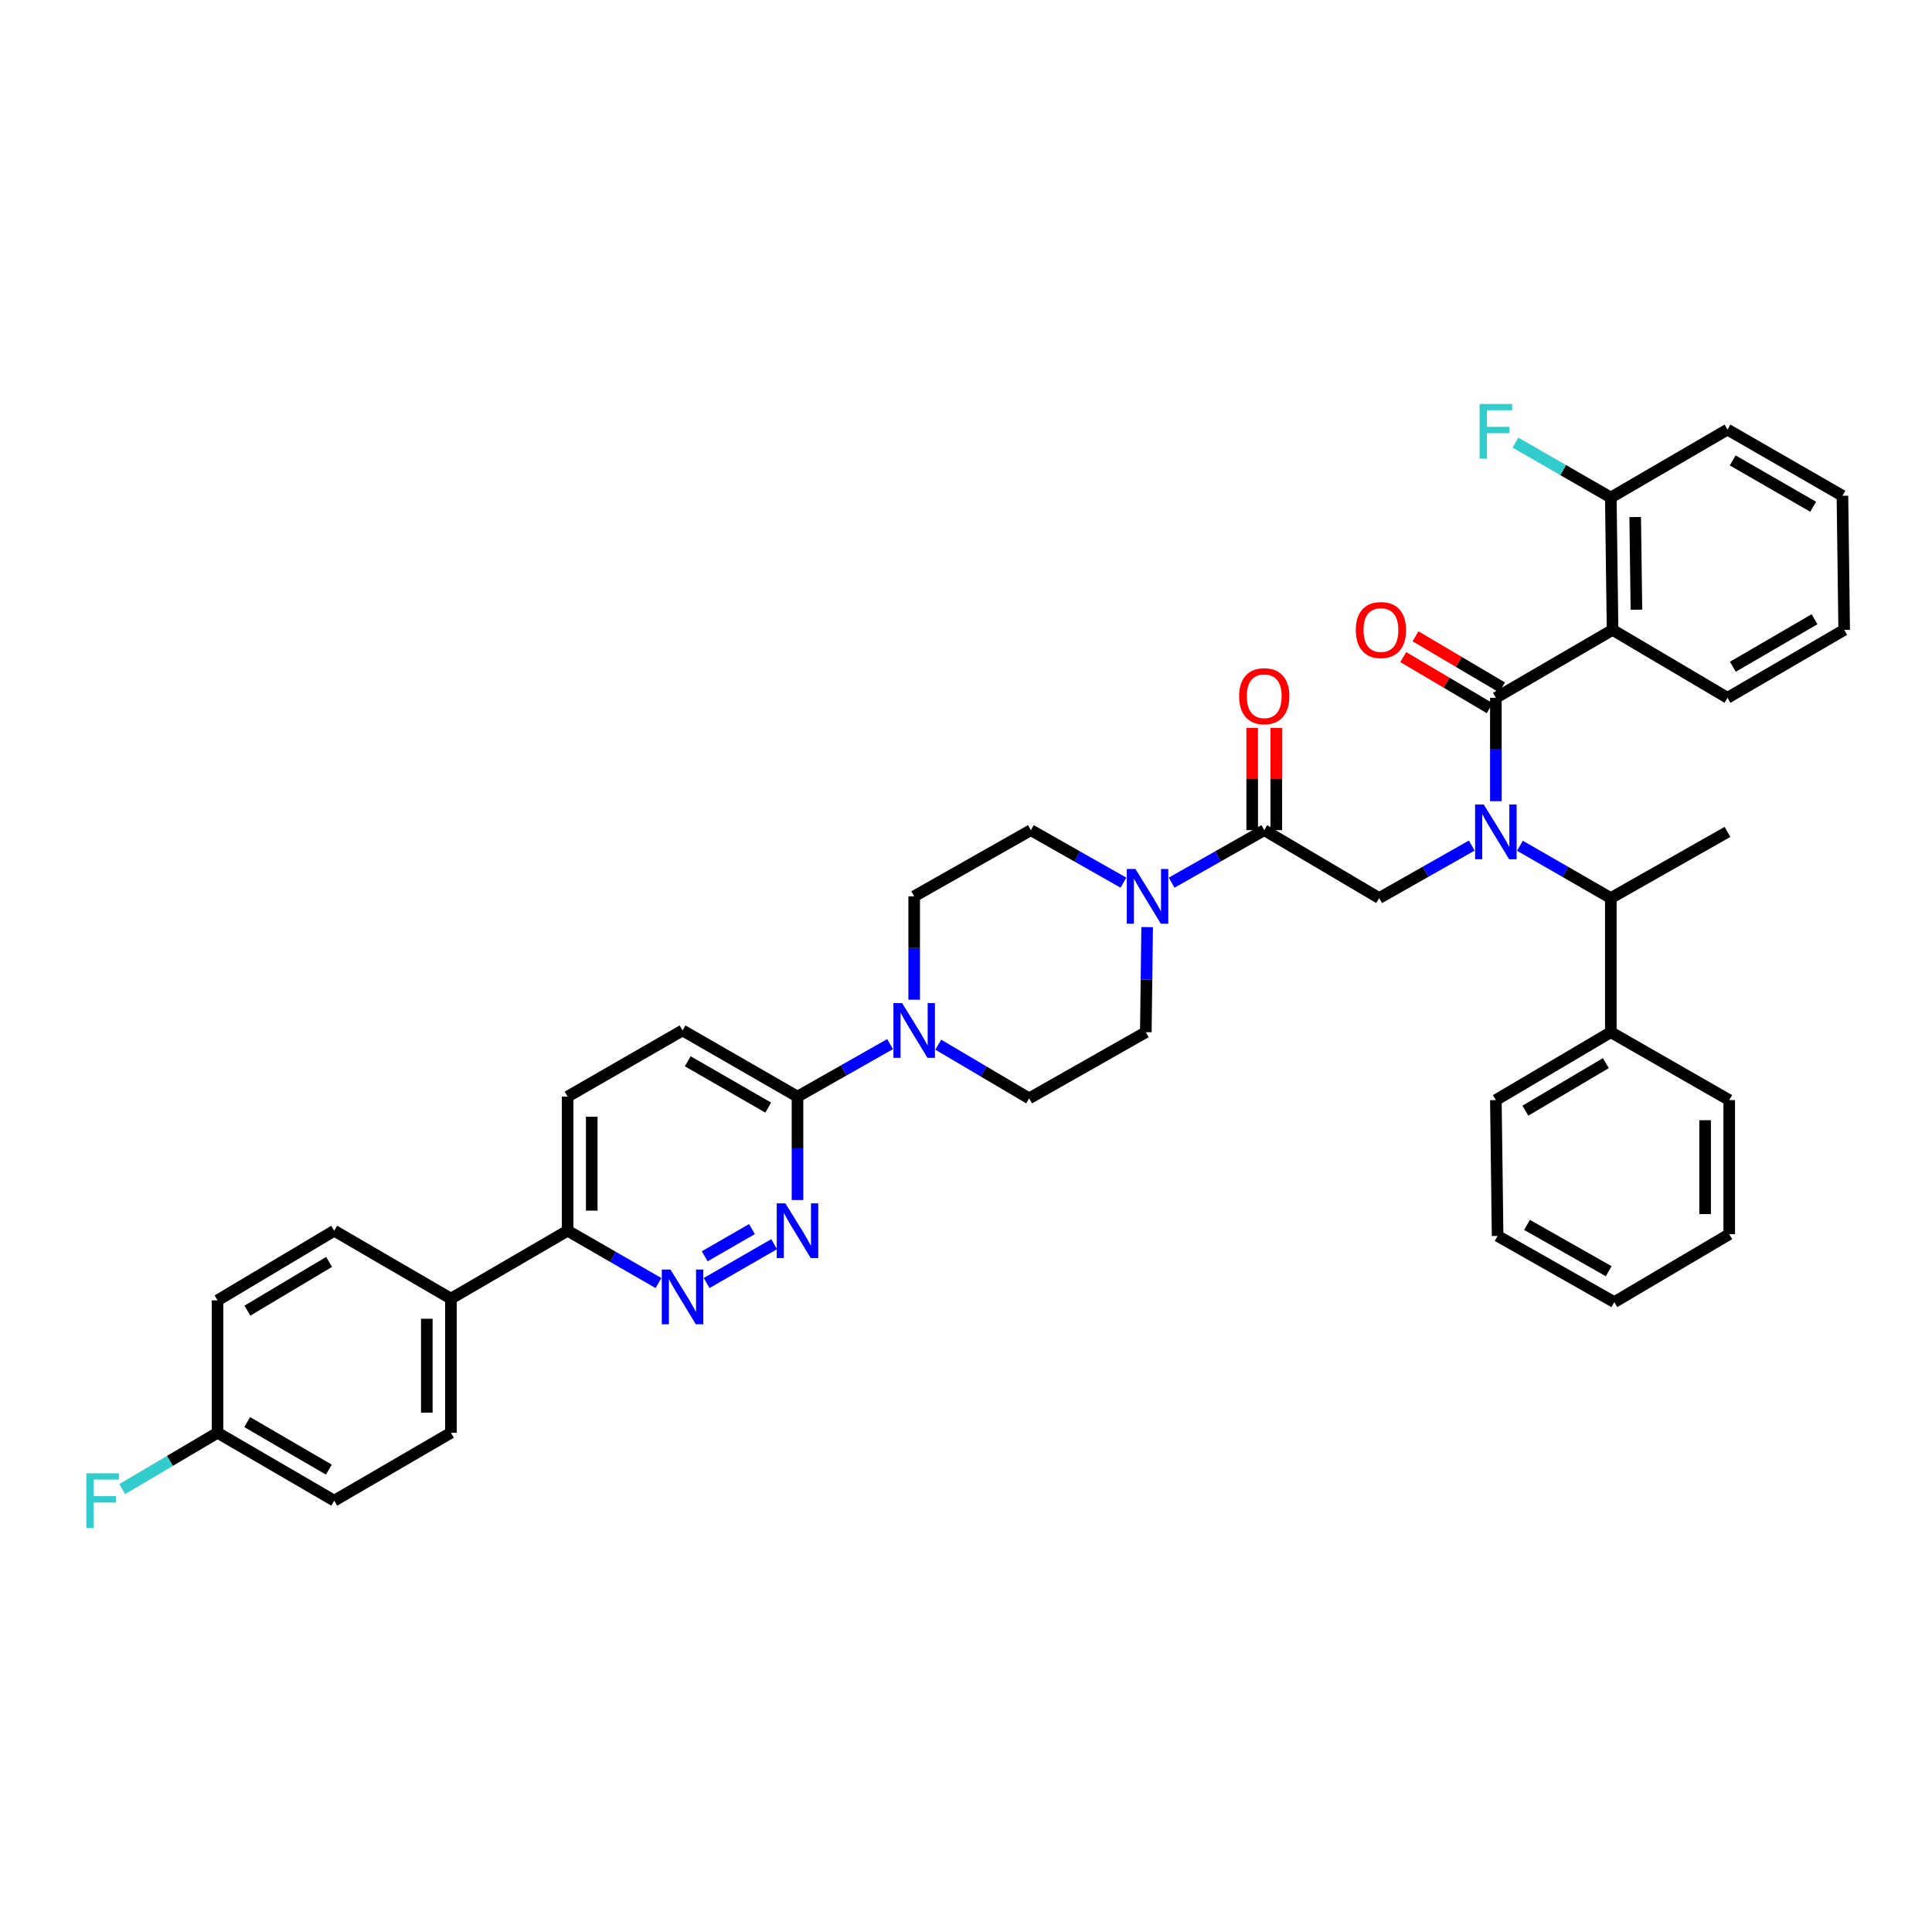 <?xml version='1.0' encoding='iso-8859-1'?>
<svg version='1.1' baseProfile='full'
              xmlns='http://www.w3.org/2000/svg'
                      xmlns:rdkit='http://www.rdkit.org/xml'
                      xmlns:xlink='http://www.w3.org/1999/xlink'
                  xml:space='preserve'
width='1000px' height='1000px' viewBox='0 0 1000 1000'>
<!-- END OF HEADER -->
<rect style='opacity:1.0;fill:#FFFFFF;stroke:none' width='1000' height='1000' x='0' y='0'> </rect>
<path class='bond-0' d='M 786.713,437.759 L 810.235,451.301' style='fill:none;fill-rule:evenodd;stroke:#0000FF;stroke-width:6px;stroke-linecap:butt;stroke-linejoin:miter;stroke-opacity:1' />
<path class='bond-0' d='M 810.235,451.301 L 833.756,464.843' style='fill:none;fill-rule:evenodd;stroke:#000000;stroke-width:6px;stroke-linecap:butt;stroke-linejoin:miter;stroke-opacity:1' />
<path class='bond-1' d='M 761.781,437.663 L 737.821,451.253' style='fill:none;fill-rule:evenodd;stroke:#0000FF;stroke-width:6px;stroke-linecap:butt;stroke-linejoin:miter;stroke-opacity:1' />
<path class='bond-1' d='M 737.821,451.253 L 713.862,464.843' style='fill:none;fill-rule:evenodd;stroke:#000000;stroke-width:6px;stroke-linecap:butt;stroke-linejoin:miter;stroke-opacity:1' />
<path class='bond-2' d='M 774.257,414.692 L 774.257,387.937' style='fill:none;fill-rule:evenodd;stroke:#0000FF;stroke-width:6px;stroke-linecap:butt;stroke-linejoin:miter;stroke-opacity:1' />
<path class='bond-2' d='M 774.257,387.937 L 774.257,361.181' style='fill:none;fill-rule:evenodd;stroke:#000000;stroke-width:6px;stroke-linecap:butt;stroke-linejoin:miter;stroke-opacity:1' />
<path class='bond-3' d='M 834.658,326.024 L 833.756,257.513' style='fill:none;fill-rule:evenodd;stroke:#000000;stroke-width:6px;stroke-linecap:butt;stroke-linejoin:miter;stroke-opacity:1' />
<path class='bond-3' d='M 847.009,315.583 L 846.377,267.625' style='fill:none;fill-rule:evenodd;stroke:#000000;stroke-width:6px;stroke-linecap:butt;stroke-linejoin:miter;stroke-opacity:1' />
<path class='bond-4' d='M 834.658,326.024 L 894.151,361.181' style='fill:none;fill-rule:evenodd;stroke:#000000;stroke-width:6px;stroke-linecap:butt;stroke-linejoin:miter;stroke-opacity:1' />
<path class='bond-5' d='M 834.658,326.024 L 774.257,361.181' style='fill:none;fill-rule:evenodd;stroke:#000000;stroke-width:6px;stroke-linecap:butt;stroke-linejoin:miter;stroke-opacity:1' />
<path class='bond-6' d='M 660.613,429.685 L 660.613,403.23' style='fill:none;fill-rule:evenodd;stroke:#000000;stroke-width:6px;stroke-linecap:butt;stroke-linejoin:miter;stroke-opacity:1' />
<path class='bond-6' d='M 660.613,403.23 L 660.613,376.775' style='fill:none;fill-rule:evenodd;stroke:#FF0000;stroke-width:6px;stroke-linecap:butt;stroke-linejoin:miter;stroke-opacity:1' />
<path class='bond-6' d='M 648.126,429.685 L 648.126,403.23' style='fill:none;fill-rule:evenodd;stroke:#000000;stroke-width:6px;stroke-linecap:butt;stroke-linejoin:miter;stroke-opacity:1' />
<path class='bond-6' d='M 648.126,403.23 L 648.126,376.775' style='fill:none;fill-rule:evenodd;stroke:#FF0000;stroke-width:6px;stroke-linecap:butt;stroke-linejoin:miter;stroke-opacity:1' />
<path class='bond-7' d='M 654.369,429.685 L 713.862,464.843' style='fill:none;fill-rule:evenodd;stroke:#000000;stroke-width:6px;stroke-linecap:butt;stroke-linejoin:miter;stroke-opacity:1' />
<path class='bond-8' d='M 654.369,429.685 L 630.407,443.275' style='fill:none;fill-rule:evenodd;stroke:#000000;stroke-width:6px;stroke-linecap:butt;stroke-linejoin:miter;stroke-opacity:1' />
<path class='bond-8' d='M 630.407,443.275 L 606.444,456.865' style='fill:none;fill-rule:evenodd;stroke:#0000FF;stroke-width:6px;stroke-linecap:butt;stroke-linejoin:miter;stroke-opacity:1' />
<path class='bond-9' d='M 777.433,355.806 L 755.051,342.579' style='fill:none;fill-rule:evenodd;stroke:#000000;stroke-width:6px;stroke-linecap:butt;stroke-linejoin:miter;stroke-opacity:1' />
<path class='bond-9' d='M 755.051,342.579 L 732.668,329.352' style='fill:none;fill-rule:evenodd;stroke:#FF0000;stroke-width:6px;stroke-linecap:butt;stroke-linejoin:miter;stroke-opacity:1' />
<path class='bond-9' d='M 771.08,366.556 L 748.698,353.329' style='fill:none;fill-rule:evenodd;stroke:#000000;stroke-width:6px;stroke-linecap:butt;stroke-linejoin:miter;stroke-opacity:1' />
<path class='bond-9' d='M 748.698,353.329 L 726.315,340.102' style='fill:none;fill-rule:evenodd;stroke:#FF0000;stroke-width:6px;stroke-linecap:butt;stroke-linejoin:miter;stroke-opacity:1' />
<path class='bond-10' d='M 833.756,257.513 L 809.075,243.303' style='fill:none;fill-rule:evenodd;stroke:#000000;stroke-width:6px;stroke-linecap:butt;stroke-linejoin:miter;stroke-opacity:1' />
<path class='bond-10' d='M 809.075,243.303 L 784.393,229.093' style='fill:none;fill-rule:evenodd;stroke:#33CCCC;stroke-width:6px;stroke-linecap:butt;stroke-linejoin:miter;stroke-opacity:1' />
<path class='bond-11' d='M 833.756,257.513 L 894.151,222.356' style='fill:none;fill-rule:evenodd;stroke:#000000;stroke-width:6px;stroke-linecap:butt;stroke-linejoin:miter;stroke-opacity:1' />
<path class='bond-12' d='M 833.756,534.255 L 833.756,464.843' style='fill:none;fill-rule:evenodd;stroke:#000000;stroke-width:6px;stroke-linecap:butt;stroke-linejoin:miter;stroke-opacity:1' />
<path class='bond-13' d='M 833.756,534.255 L 774.257,569.413' style='fill:none;fill-rule:evenodd;stroke:#000000;stroke-width:6px;stroke-linecap:butt;stroke-linejoin:miter;stroke-opacity:1' />
<path class='bond-13' d='M 831.184,550.279 L 789.534,574.89' style='fill:none;fill-rule:evenodd;stroke:#000000;stroke-width:6px;stroke-linecap:butt;stroke-linejoin:miter;stroke-opacity:1' />
<path class='bond-14' d='M 833.756,534.255 L 895.053,569.413' style='fill:none;fill-rule:evenodd;stroke:#000000;stroke-width:6px;stroke-linecap:butt;stroke-linejoin:miter;stroke-opacity:1' />
<path class='bond-15' d='M 833.756,464.843 L 894.151,430.587' style='fill:none;fill-rule:evenodd;stroke:#000000;stroke-width:6px;stroke-linecap:butt;stroke-linejoin:miter;stroke-opacity:1' />
<path class='bond-16' d='M 581.492,456.865 L 557.533,443.275' style='fill:none;fill-rule:evenodd;stroke:#0000FF;stroke-width:6px;stroke-linecap:butt;stroke-linejoin:miter;stroke-opacity:1' />
<path class='bond-16' d='M 557.533,443.275 L 533.573,429.685' style='fill:none;fill-rule:evenodd;stroke:#000000;stroke-width:6px;stroke-linecap:butt;stroke-linejoin:miter;stroke-opacity:1' />
<path class='bond-17' d='M 593.765,479.859 L 593.419,507.057' style='fill:none;fill-rule:evenodd;stroke:#0000FF;stroke-width:6px;stroke-linecap:butt;stroke-linejoin:miter;stroke-opacity:1' />
<path class='bond-17' d='M 593.419,507.057 L 593.073,534.255' style='fill:none;fill-rule:evenodd;stroke:#000000;stroke-width:6px;stroke-linecap:butt;stroke-linejoin:miter;stroke-opacity:1' />
<path class='bond-18' d='M 293.792,567.609 L 293.792,637.022' style='fill:none;fill-rule:evenodd;stroke:#000000;stroke-width:6px;stroke-linecap:butt;stroke-linejoin:miter;stroke-opacity:1' />
<path class='bond-18' d='M 306.279,578.021 L 306.279,626.61' style='fill:none;fill-rule:evenodd;stroke:#000000;stroke-width:6px;stroke-linecap:butt;stroke-linejoin:miter;stroke-opacity:1' />
<path class='bond-19' d='M 293.792,567.609 L 353.285,533.354' style='fill:none;fill-rule:evenodd;stroke:#000000;stroke-width:6px;stroke-linecap:butt;stroke-linejoin:miter;stroke-opacity:1' />
<path class='bond-20' d='M 293.792,637.022 L 317.31,650.561' style='fill:none;fill-rule:evenodd;stroke:#000000;stroke-width:6px;stroke-linecap:butt;stroke-linejoin:miter;stroke-opacity:1' />
<path class='bond-20' d='M 317.31,650.561 L 340.828,664.1' style='fill:none;fill-rule:evenodd;stroke:#0000FF;stroke-width:6px;stroke-linecap:butt;stroke-linejoin:miter;stroke-opacity:1' />
<path class='bond-21' d='M 293.792,637.022 L 233.397,672.172' style='fill:none;fill-rule:evenodd;stroke:#000000;stroke-width:6px;stroke-linecap:butt;stroke-linejoin:miter;stroke-opacity:1' />
<path class='bond-22' d='M 365.741,664.101 L 400.687,643.985' style='fill:none;fill-rule:evenodd;stroke:#0000FF;stroke-width:6px;stroke-linecap:butt;stroke-linejoin:miter;stroke-opacity:1' />
<path class='bond-22' d='M 364.754,650.261 L 389.216,636.18' style='fill:none;fill-rule:evenodd;stroke:#0000FF;stroke-width:6px;stroke-linecap:butt;stroke-linejoin:miter;stroke-opacity:1' />
<path class='bond-23' d='M 412.784,621.127 L 412.784,594.368' style='fill:none;fill-rule:evenodd;stroke:#0000FF;stroke-width:6px;stroke-linecap:butt;stroke-linejoin:miter;stroke-opacity:1' />
<path class='bond-23' d='M 412.784,594.368 L 412.784,567.609' style='fill:none;fill-rule:evenodd;stroke:#000000;stroke-width:6px;stroke-linecap:butt;stroke-linejoin:miter;stroke-opacity:1' />
<path class='bond-24' d='M 412.784,567.609 L 353.285,533.354' style='fill:none;fill-rule:evenodd;stroke:#000000;stroke-width:6px;stroke-linecap:butt;stroke-linejoin:miter;stroke-opacity:1' />
<path class='bond-24' d='M 397.629,573.292 L 355.979,549.313' style='fill:none;fill-rule:evenodd;stroke:#000000;stroke-width:6px;stroke-linecap:butt;stroke-linejoin:miter;stroke-opacity:1' />
<path class='bond-25' d='M 412.784,567.609 L 436.744,554.02' style='fill:none;fill-rule:evenodd;stroke:#000000;stroke-width:6px;stroke-linecap:butt;stroke-linejoin:miter;stroke-opacity:1' />
<path class='bond-25' d='M 436.744,554.02 L 460.703,540.43' style='fill:none;fill-rule:evenodd;stroke:#0000FF;stroke-width:6px;stroke-linecap:butt;stroke-linejoin:miter;stroke-opacity:1' />
<path class='bond-26' d='M 485.646,540.721 L 509.159,554.616' style='fill:none;fill-rule:evenodd;stroke:#0000FF;stroke-width:6px;stroke-linecap:butt;stroke-linejoin:miter;stroke-opacity:1' />
<path class='bond-26' d='M 509.159,554.616 L 532.672,568.511' style='fill:none;fill-rule:evenodd;stroke:#000000;stroke-width:6px;stroke-linecap:butt;stroke-linejoin:miter;stroke-opacity:1' />
<path class='bond-27' d='M 473.179,517.458 L 473.179,490.7' style='fill:none;fill-rule:evenodd;stroke:#0000FF;stroke-width:6px;stroke-linecap:butt;stroke-linejoin:miter;stroke-opacity:1' />
<path class='bond-27' d='M 473.179,490.7 L 473.179,463.941' style='fill:none;fill-rule:evenodd;stroke:#000000;stroke-width:6px;stroke-linecap:butt;stroke-linejoin:miter;stroke-opacity:1' />
<path class='bond-28' d='M 533.573,429.685 L 473.179,463.941' style='fill:none;fill-rule:evenodd;stroke:#000000;stroke-width:6px;stroke-linecap:butt;stroke-linejoin:miter;stroke-opacity:1' />
<path class='bond-29' d='M 233.397,672.172 L 233.397,741.585' style='fill:none;fill-rule:evenodd;stroke:#000000;stroke-width:6px;stroke-linecap:butt;stroke-linejoin:miter;stroke-opacity:1' />
<path class='bond-29' d='M 220.911,682.584 L 220.911,731.173' style='fill:none;fill-rule:evenodd;stroke:#000000;stroke-width:6px;stroke-linecap:butt;stroke-linejoin:miter;stroke-opacity:1' />
<path class='bond-30' d='M 233.397,672.172 L 172.996,637.022' style='fill:none;fill-rule:evenodd;stroke:#000000;stroke-width:6px;stroke-linecap:butt;stroke-linejoin:miter;stroke-opacity:1' />
<path class='bond-31' d='M 233.397,741.585 L 172.996,776.742' style='fill:none;fill-rule:evenodd;stroke:#000000;stroke-width:6px;stroke-linecap:butt;stroke-linejoin:miter;stroke-opacity:1' />
<path class='bond-32' d='M 172.996,637.022 L 112.601,673.074' style='fill:none;fill-rule:evenodd;stroke:#000000;stroke-width:6px;stroke-linecap:butt;stroke-linejoin:miter;stroke-opacity:1' />
<path class='bond-32' d='M 170.337,653.152 L 128.061,678.388' style='fill:none;fill-rule:evenodd;stroke:#000000;stroke-width:6px;stroke-linecap:butt;stroke-linejoin:miter;stroke-opacity:1' />
<path class='bond-33' d='M 112.601,741.585 L 112.601,673.074' style='fill:none;fill-rule:evenodd;stroke:#000000;stroke-width:6px;stroke-linecap:butt;stroke-linejoin:miter;stroke-opacity:1' />
<path class='bond-34' d='M 112.601,741.585 L 87.929,756.165' style='fill:none;fill-rule:evenodd;stroke:#000000;stroke-width:6px;stroke-linecap:butt;stroke-linejoin:miter;stroke-opacity:1' />
<path class='bond-34' d='M 87.929,756.165 L 63.256,770.746' style='fill:none;fill-rule:evenodd;stroke:#33CCCC;stroke-width:6px;stroke-linecap:butt;stroke-linejoin:miter;stroke-opacity:1' />
<path class='bond-35' d='M 112.601,741.585 L 172.996,776.742' style='fill:none;fill-rule:evenodd;stroke:#000000;stroke-width:6px;stroke-linecap:butt;stroke-linejoin:miter;stroke-opacity:1' />
<path class='bond-35' d='M 127.942,736.067 L 170.219,760.677' style='fill:none;fill-rule:evenodd;stroke:#000000;stroke-width:6px;stroke-linecap:butt;stroke-linejoin:miter;stroke-opacity:1' />
<path class='bond-36' d='M 532.672,568.511 L 593.073,534.255' style='fill:none;fill-rule:evenodd;stroke:#000000;stroke-width:6px;stroke-linecap:butt;stroke-linejoin:miter;stroke-opacity:1' />
<path class='bond-37' d='M 774.257,569.413 L 775.159,639.72' style='fill:none;fill-rule:evenodd;stroke:#000000;stroke-width:6px;stroke-linecap:butt;stroke-linejoin:miter;stroke-opacity:1' />
<path class='bond-38' d='M 895.053,569.413 L 895.053,638.819' style='fill:none;fill-rule:evenodd;stroke:#000000;stroke-width:6px;stroke-linecap:butt;stroke-linejoin:miter;stroke-opacity:1' />
<path class='bond-38' d='M 882.566,579.824 L 882.566,628.408' style='fill:none;fill-rule:evenodd;stroke:#000000;stroke-width:6px;stroke-linecap:butt;stroke-linejoin:miter;stroke-opacity:1' />
<path class='bond-39' d='M 895.053,638.819 L 835.56,673.976' style='fill:none;fill-rule:evenodd;stroke:#000000;stroke-width:6px;stroke-linecap:butt;stroke-linejoin:miter;stroke-opacity:1' />
<path class='bond-40' d='M 775.159,639.72 L 835.56,673.976' style='fill:none;fill-rule:evenodd;stroke:#000000;stroke-width:6px;stroke-linecap:butt;stroke-linejoin:miter;stroke-opacity:1' />
<path class='bond-40' d='M 790.379,633.997 L 832.66,657.976' style='fill:none;fill-rule:evenodd;stroke:#000000;stroke-width:6px;stroke-linecap:butt;stroke-linejoin:miter;stroke-opacity:1' />
<path class='bond-41' d='M 894.151,361.181 L 954.545,326.024' style='fill:none;fill-rule:evenodd;stroke:#000000;stroke-width:6px;stroke-linecap:butt;stroke-linejoin:miter;stroke-opacity:1' />
<path class='bond-41' d='M 896.928,345.116 L 939.204,320.506' style='fill:none;fill-rule:evenodd;stroke:#000000;stroke-width:6px;stroke-linecap:butt;stroke-linejoin:miter;stroke-opacity:1' />
<path class='bond-42' d='M 894.151,222.356 L 953.644,256.611' style='fill:none;fill-rule:evenodd;stroke:#000000;stroke-width:6px;stroke-linecap:butt;stroke-linejoin:miter;stroke-opacity:1' />
<path class='bond-42' d='M 896.844,238.315 L 938.489,262.294' style='fill:none;fill-rule:evenodd;stroke:#000000;stroke-width:6px;stroke-linecap:butt;stroke-linejoin:miter;stroke-opacity:1' />
<path class='bond-43' d='M 954.545,326.024 L 953.644,256.611' style='fill:none;fill-rule:evenodd;stroke:#000000;stroke-width:6px;stroke-linecap:butt;stroke-linejoin:miter;stroke-opacity:1' />
<path  class='atom-0' d='M 767.997 416.427
L 777.277 431.427
Q 778.197 432.907, 779.677 435.587
Q 781.157 438.267, 781.237 438.427
L 781.237 416.427
L 784.997 416.427
L 784.997 444.747
L 781.117 444.747
L 771.157 428.347
Q 769.997 426.427, 768.757 424.227
Q 767.557 422.027, 767.197 421.347
L 767.197 444.747
L 763.517 444.747
L 763.517 416.427
L 767.997 416.427
' fill='#0000FF'/>
<path  class='atom-3' d='M 641.369 360.36
Q 641.369 353.56, 644.729 349.76
Q 648.089 345.96, 654.369 345.96
Q 660.649 345.96, 664.009 349.76
Q 667.369 353.56, 667.369 360.36
Q 667.369 367.24, 663.969 371.16
Q 660.569 375.04, 654.369 375.04
Q 648.129 375.04, 644.729 371.16
Q 641.369 367.28, 641.369 360.36
M 654.369 371.84
Q 658.689 371.84, 661.009 368.96
Q 663.369 366.04, 663.369 360.36
Q 663.369 354.8, 661.009 352
Q 658.689 349.16, 654.369 349.16
Q 650.049 349.16, 647.689 351.96
Q 645.369 354.76, 645.369 360.36
Q 645.369 366.08, 647.689 368.96
Q 650.049 371.84, 654.369 371.84
' fill='#FF0000'/>
<path  class='atom-6' d='M 701.764 326.104
Q 701.764 319.304, 705.124 315.504
Q 708.484 311.704, 714.764 311.704
Q 721.044 311.704, 724.404 315.504
Q 727.764 319.304, 727.764 326.104
Q 727.764 332.984, 724.364 336.904
Q 720.964 340.784, 714.764 340.784
Q 708.524 340.784, 705.124 336.904
Q 701.764 333.024, 701.764 326.104
M 714.764 337.584
Q 719.084 337.584, 721.404 334.704
Q 723.764 331.784, 723.764 326.104
Q 723.764 320.544, 721.404 317.744
Q 719.084 314.904, 714.764 314.904
Q 710.444 314.904, 708.084 317.704
Q 705.764 320.504, 705.764 326.104
Q 705.764 331.824, 708.084 334.704
Q 710.444 337.584, 714.764 337.584
' fill='#FF0000'/>
<path  class='atom-8' d='M 765.837 209.098
L 782.677 209.098
L 782.677 212.338
L 769.637 212.338
L 769.637 220.938
L 781.237 220.938
L 781.237 224.218
L 769.637 224.218
L 769.637 237.418
L 765.837 237.418
L 765.837 209.098
' fill='#33CCCC'/>
<path  class='atom-11' d='M 587.708 449.781
L 596.988 464.781
Q 597.908 466.261, 599.388 468.941
Q 600.868 471.621, 600.948 471.781
L 600.948 449.781
L 604.708 449.781
L 604.708 478.101
L 600.828 478.101
L 590.868 461.701
Q 589.708 459.781, 588.468 457.581
Q 587.268 455.381, 586.908 454.701
L 586.908 478.101
L 583.228 478.101
L 583.228 449.781
L 587.708 449.781
' fill='#0000FF'/>
<path  class='atom-14' d='M 347.025 657.111
L 356.305 672.111
Q 357.225 673.591, 358.705 676.271
Q 360.185 678.951, 360.265 679.111
L 360.265 657.111
L 364.025 657.111
L 364.025 685.431
L 360.145 685.431
L 350.185 669.031
Q 349.025 667.111, 347.785 664.911
Q 346.585 662.711, 346.225 662.031
L 346.225 685.431
L 342.545 685.431
L 342.545 657.111
L 347.025 657.111
' fill='#0000FF'/>
<path  class='atom-15' d='M 406.524 622.862
L 415.804 637.862
Q 416.724 639.342, 418.204 642.022
Q 419.684 644.702, 419.764 644.862
L 419.764 622.862
L 423.524 622.862
L 423.524 651.182
L 419.644 651.182
L 409.684 634.782
Q 408.524 632.862, 407.284 630.662
Q 406.084 628.462, 405.724 627.782
L 405.724 651.182
L 402.044 651.182
L 402.044 622.862
L 406.524 622.862
' fill='#0000FF'/>
<path  class='atom-18' d='M 466.919 519.194
L 476.199 534.194
Q 477.119 535.674, 478.599 538.354
Q 480.079 541.034, 480.159 541.194
L 480.159 519.194
L 483.919 519.194
L 483.919 547.514
L 480.039 547.514
L 470.079 531.114
Q 468.919 529.194, 467.679 526.994
Q 466.479 524.794, 466.119 524.114
L 466.119 547.514
L 462.439 547.514
L 462.439 519.194
L 466.919 519.194
' fill='#0000FF'/>
<path  class='atom-27' d='M 44.689 762.582
L 61.529 762.582
L 61.529 765.822
L 48.489 765.822
L 48.489 774.422
L 60.089 774.422
L 60.089 777.702
L 48.489 777.702
L 48.489 790.902
L 44.689 790.902
L 44.689 762.582
' fill='#33CCCC'/>
</svg>
